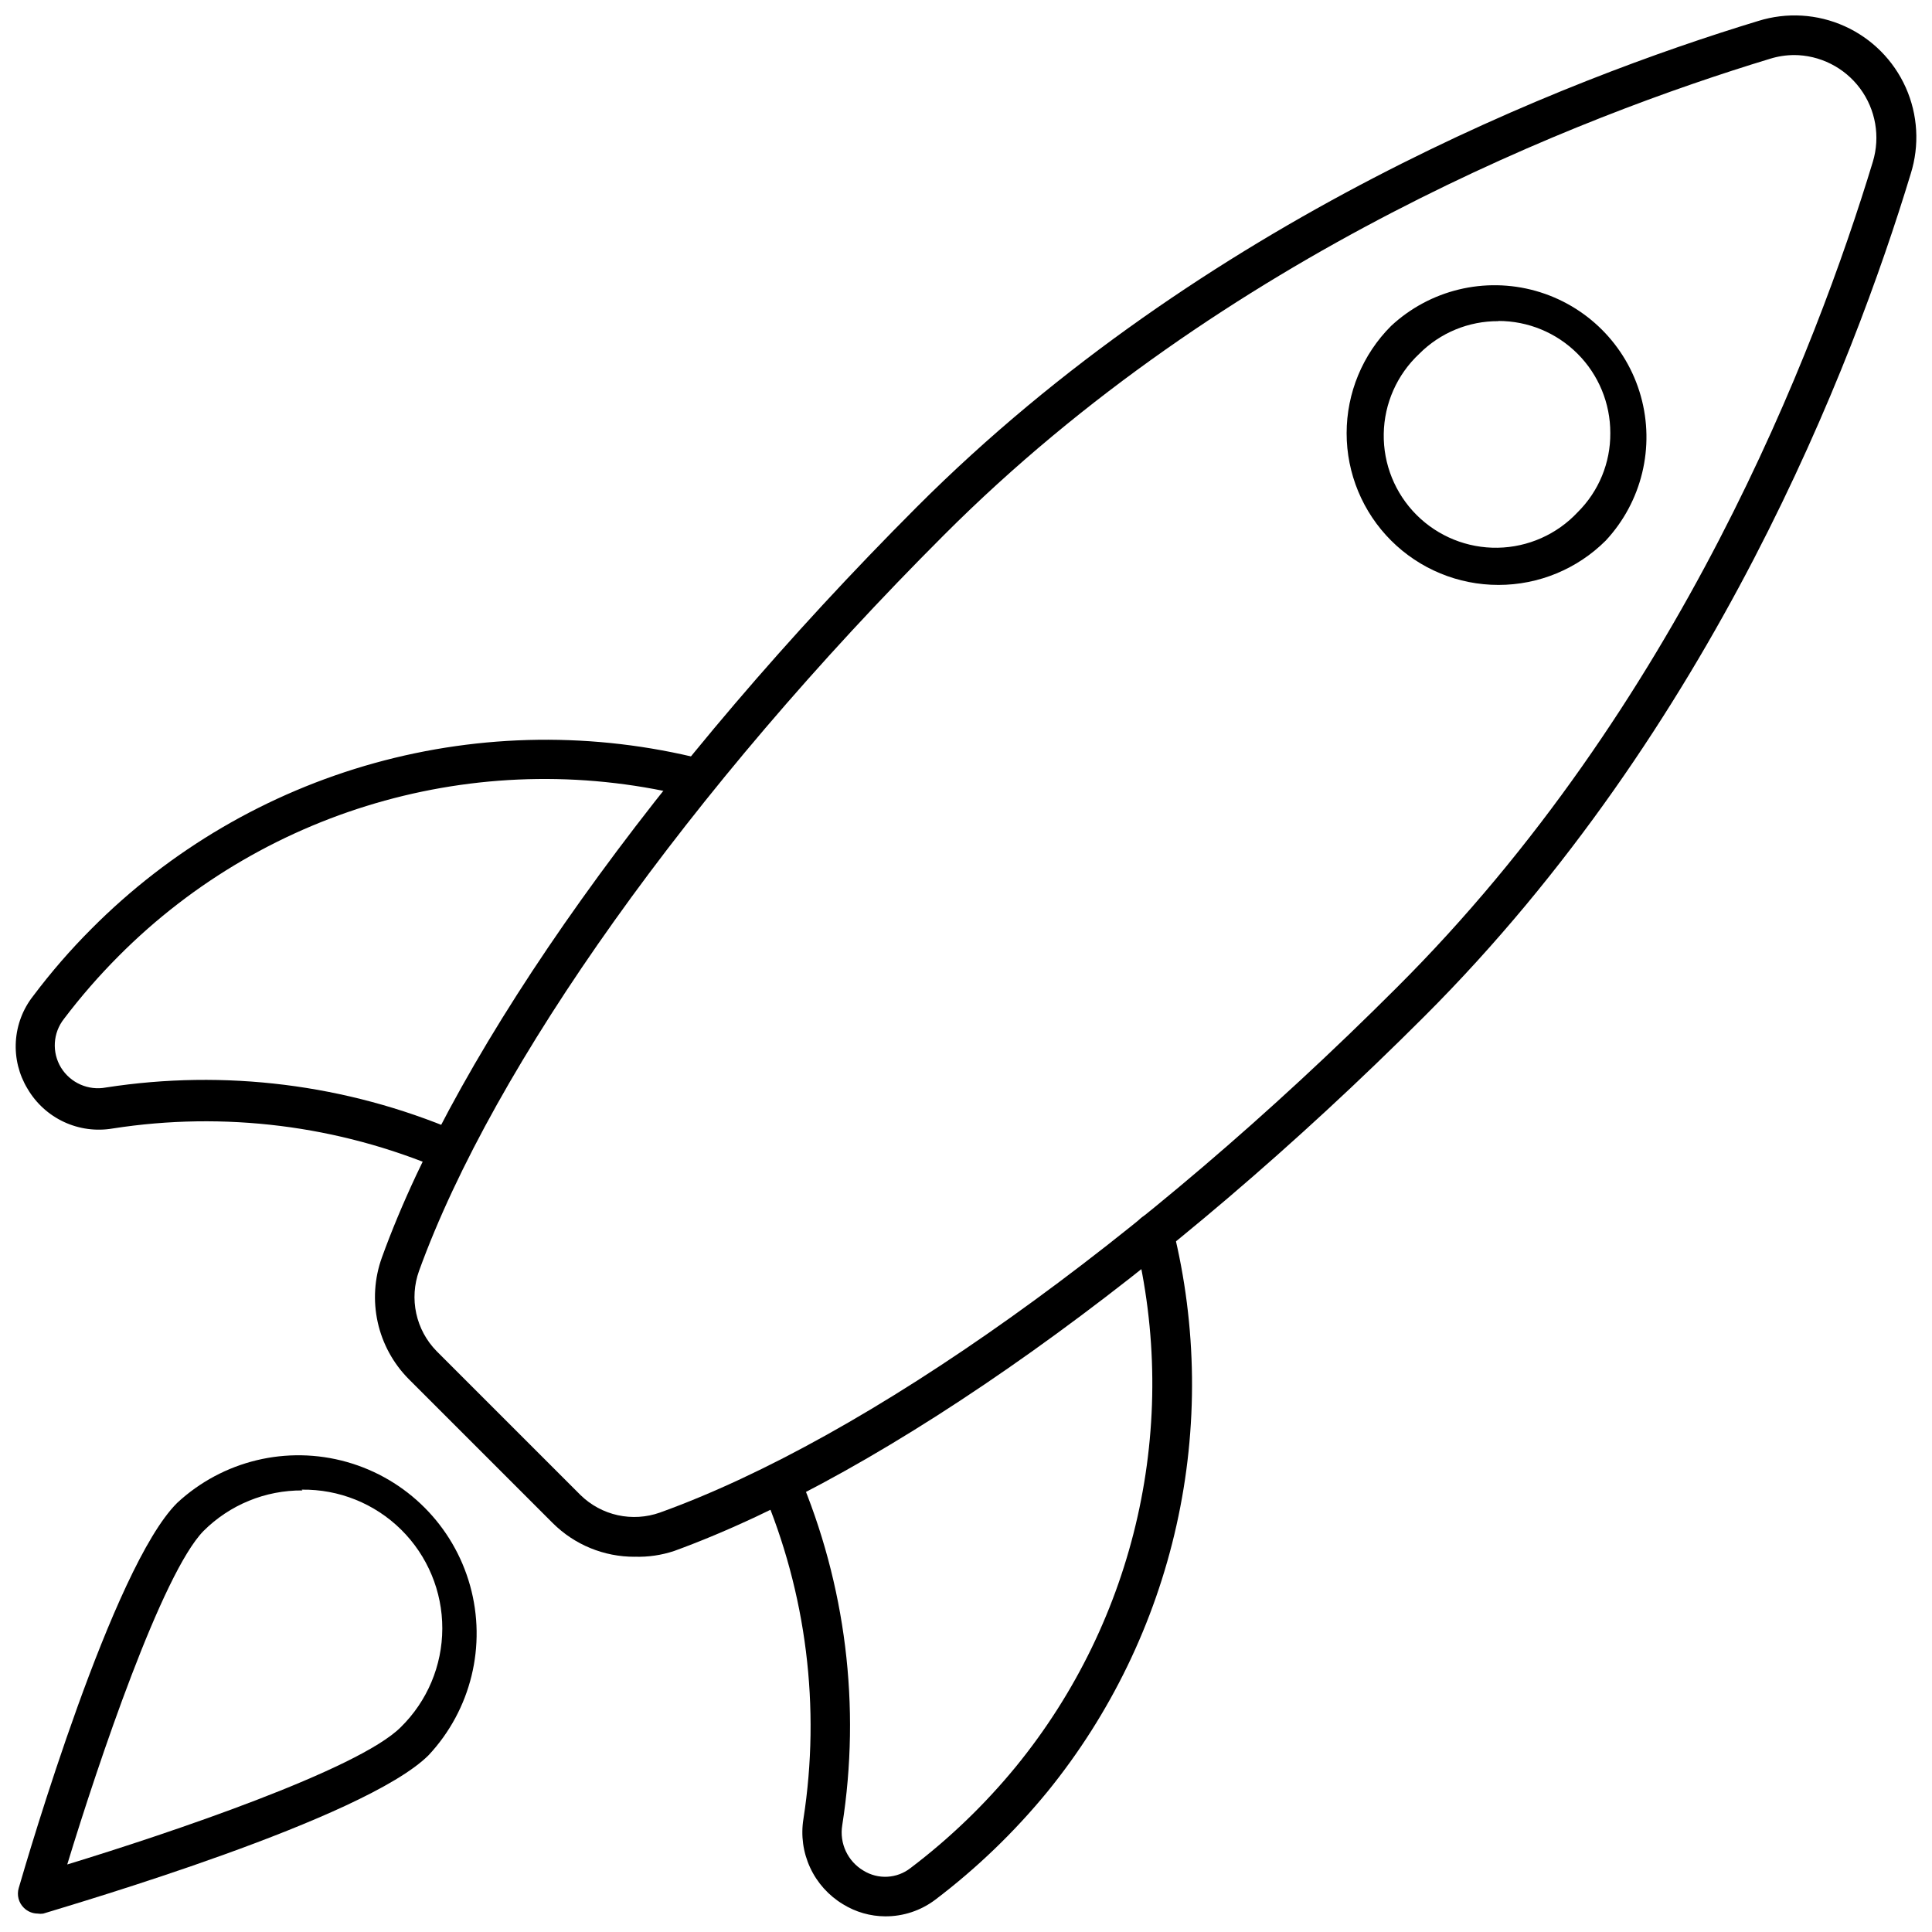 <?xml version="1.0" encoding="UTF-8"?>
<!-- Uploaded to: SVG Repo, www.svgrepo.com, Generator: SVG Repo Mixer Tools -->
<svg width="800px" height="800px" version="1.1" viewBox="144 144 512 512" xmlns="http://www.w3.org/2000/svg">
 <defs>
  <clipPath id="d">
   <path d="m345 465h115v186.9h-115z"/>
  </clipPath>
  <clipPath id="c">
   <path d="m148.09 340h185.91v115h-185.91z"/>
  </clipPath>
  <clipPath id="b">
   <path d="m243 148.09h408.9v408.91h-408.9z"/>
  </clipPath>
  <clipPath id="a">
   <path d="m148.09 529h122.91v122.9h-122.91z"/>
  </clipPath>
 </defs>
 <g clip-path="url(#d)">
  <path d="m378.59 651.85c-3.949-0.02-7.816-1.125-11.18-3.203-3.805-2.289-6.84-5.668-8.711-9.699-1.871-4.031-2.492-8.527-1.781-12.914 4.594-29.555 0.812-59.805-10.914-87.32-1-2.637 0.262-5.59 2.856-6.691 2.598-1.098 5.598 0.047 6.797 2.598 12.496 29.336 16.496 61.594 11.547 93.09-0.785 4.781 1.445 9.551 5.613 12.02 3.894 2.414 8.883 2.144 12.488-0.684 10.328-7.828 19.699-16.844 27.918-26.867 31.906-39.09 43.566-90.91 31.484-139.9-0.395-1.371-0.219-2.844 0.496-4.078 0.715-1.238 1.898-2.129 3.285-2.473 1.383-0.34 2.852-0.105 4.059 0.656s2.051 1.98 2.34 3.375c6.371 25.734 6.676 52.594 0.891 78.465-5.781 25.871-17.492 50.047-34.211 70.617-8.746 10.664-18.715 20.262-29.703 28.598-3.82 2.887-8.484 4.438-13.273 4.41z"/>
 </g>
 <g clip-path="url(#c)">
  <path d="m263.14 454.34c-0.703 0.012-1.402-0.129-2.047-0.418-27.484-11.699-57.699-15.461-87.211-10.863-4.383 0.75-8.891 0.148-12.922-1.727s-7.394-4.934-9.645-8.77c-2.293-3.762-3.379-8.137-3.117-12.535 0.262-4.398 1.863-8.613 4.586-12.074 4.719-6.285 9.875-12.23 15.43-17.789 20.766-20.906 46.617-36.047 75.012-43.934 28.395-7.883 58.352-8.242 86.926-1.039 2.707 0.785 4.312 3.566 3.637 6.305-0.68 2.734-3.394 4.445-6.156 3.875-54.582-13.91-112.45 2.055-152.18 41.98-5.199 5.211-10.039 10.77-14.484 16.637-2.957 3.727-3.269 8.902-0.789 12.961 2.504 4.043 7.238 6.133 11.914 5.246 31.469-4.879 63.676-0.863 92.984 11.598 2.301 0.98 3.59 3.449 3.082 5.898-0.512 2.449-2.68 4.195-5.18 4.176z"/>
 </g>
 <g clip-path="url(#b)">
  <path d="m312.21 556.56c-8.137 0.031-15.957-3.176-21.723-8.922l-38.203-38.203c-4.098-4.144-6.938-9.367-8.191-15.059s-0.871-11.625 1.109-17.109c20.309-56.199 73.465-130.5 141.68-198.83 76.137-76.242 172.43-113.5 223.07-128.88 7.543-2.356 15.688-1.867 22.891 1.383 7.203 3.246 12.965 9.023 16.195 16.234 3.227 7.211 3.695 15.359 1.32 22.895-15.375 50.691-52.477 146.93-128.88 223.28-68.219 68.219-142.62 121.21-198.83 141.68l0.004-0.004c-3.363 1.121-6.902 1.637-10.445 1.523zm307.34-397.97c-2.207 0-4.398 0.336-6.504 0.996-49.746 15.113-144.3 51.477-218.93 126.25-67.273 67.273-119.27 140.37-139.06 194.95-1.305 3.617-1.562 7.531-0.746 11.289 0.816 3.758 2.676 7.211 5.363 9.961l38.203 38.203c2.719 2.648 6.125 4.488 9.836 5.305 3.711 0.812 7.574 0.578 11.152-0.688 54.941-19.785 127.93-71.785 195.21-139.06 74.883-74.617 111.14-169.18 126.25-218.93 2.012-6.644 0.754-13.844-3.379-19.418-4.137-5.574-10.668-8.863-17.609-8.863z"/>
 </g>
 <path d="m541.1 299.01c-10.668 0.008-20.902-4.223-28.445-11.762-7.547-7.539-11.789-17.773-11.785-28.441 0-10.668 4.242-20.895 11.789-28.434 10.277-9.562 24.789-13.078 38.301-9.285 13.512 3.797 24.074 14.355 27.867 27.867 3.797 13.512 0.277 28.023-9.285 38.301-7.543 7.535-17.777 11.762-28.441 11.754zm0-69.895v-0.004c-7.875-0.047-15.438 3.074-20.988 8.66-5.879 5.5-9.273 13.148-9.406 21.195-0.137 8.047 3.004 15.805 8.695 21.496s13.449 8.828 21.496 8.695c8.047-0.137 15.695-3.531 21.195-9.406 5.598-5.547 8.719-13.113 8.656-20.992 0.016-7.879-3.109-15.441-8.684-21.016-5.57-5.574-13.133-8.699-21.016-8.684z"/>
 <g clip-path="url(#a)">
  <path d="m154 651.12c-1.375-0.008-2.695-0.555-3.672-1.523-1.395-1.359-1.918-3.379-1.363-5.246 2.519-8.66 24.926-85.168 41.98-102.06h-0.004c12.074-11.215 29.117-15.328 44.973-10.852 15.859 4.477 28.238 16.895 32.664 32.766 4.426 15.871 0.262 32.902-10.992 44.938-16.898 16.898-93.457 39.305-102.12 41.98-0.484 0.078-0.98 0.078-1.469 0zm70.16-112.14c-9.832-0.07-19.285 3.805-26.238 10.758-10.965 11.23-27.812 61.188-36.102 88.367 27.129-8.289 77.137-25.137 88.367-36.363 7.035-6.891 11.008-16.32 11.027-26.168 0.023-9.848-3.914-19.289-10.918-26.211-7.008-6.918-16.5-10.734-26.348-10.59z"/>
 </g>
</svg>